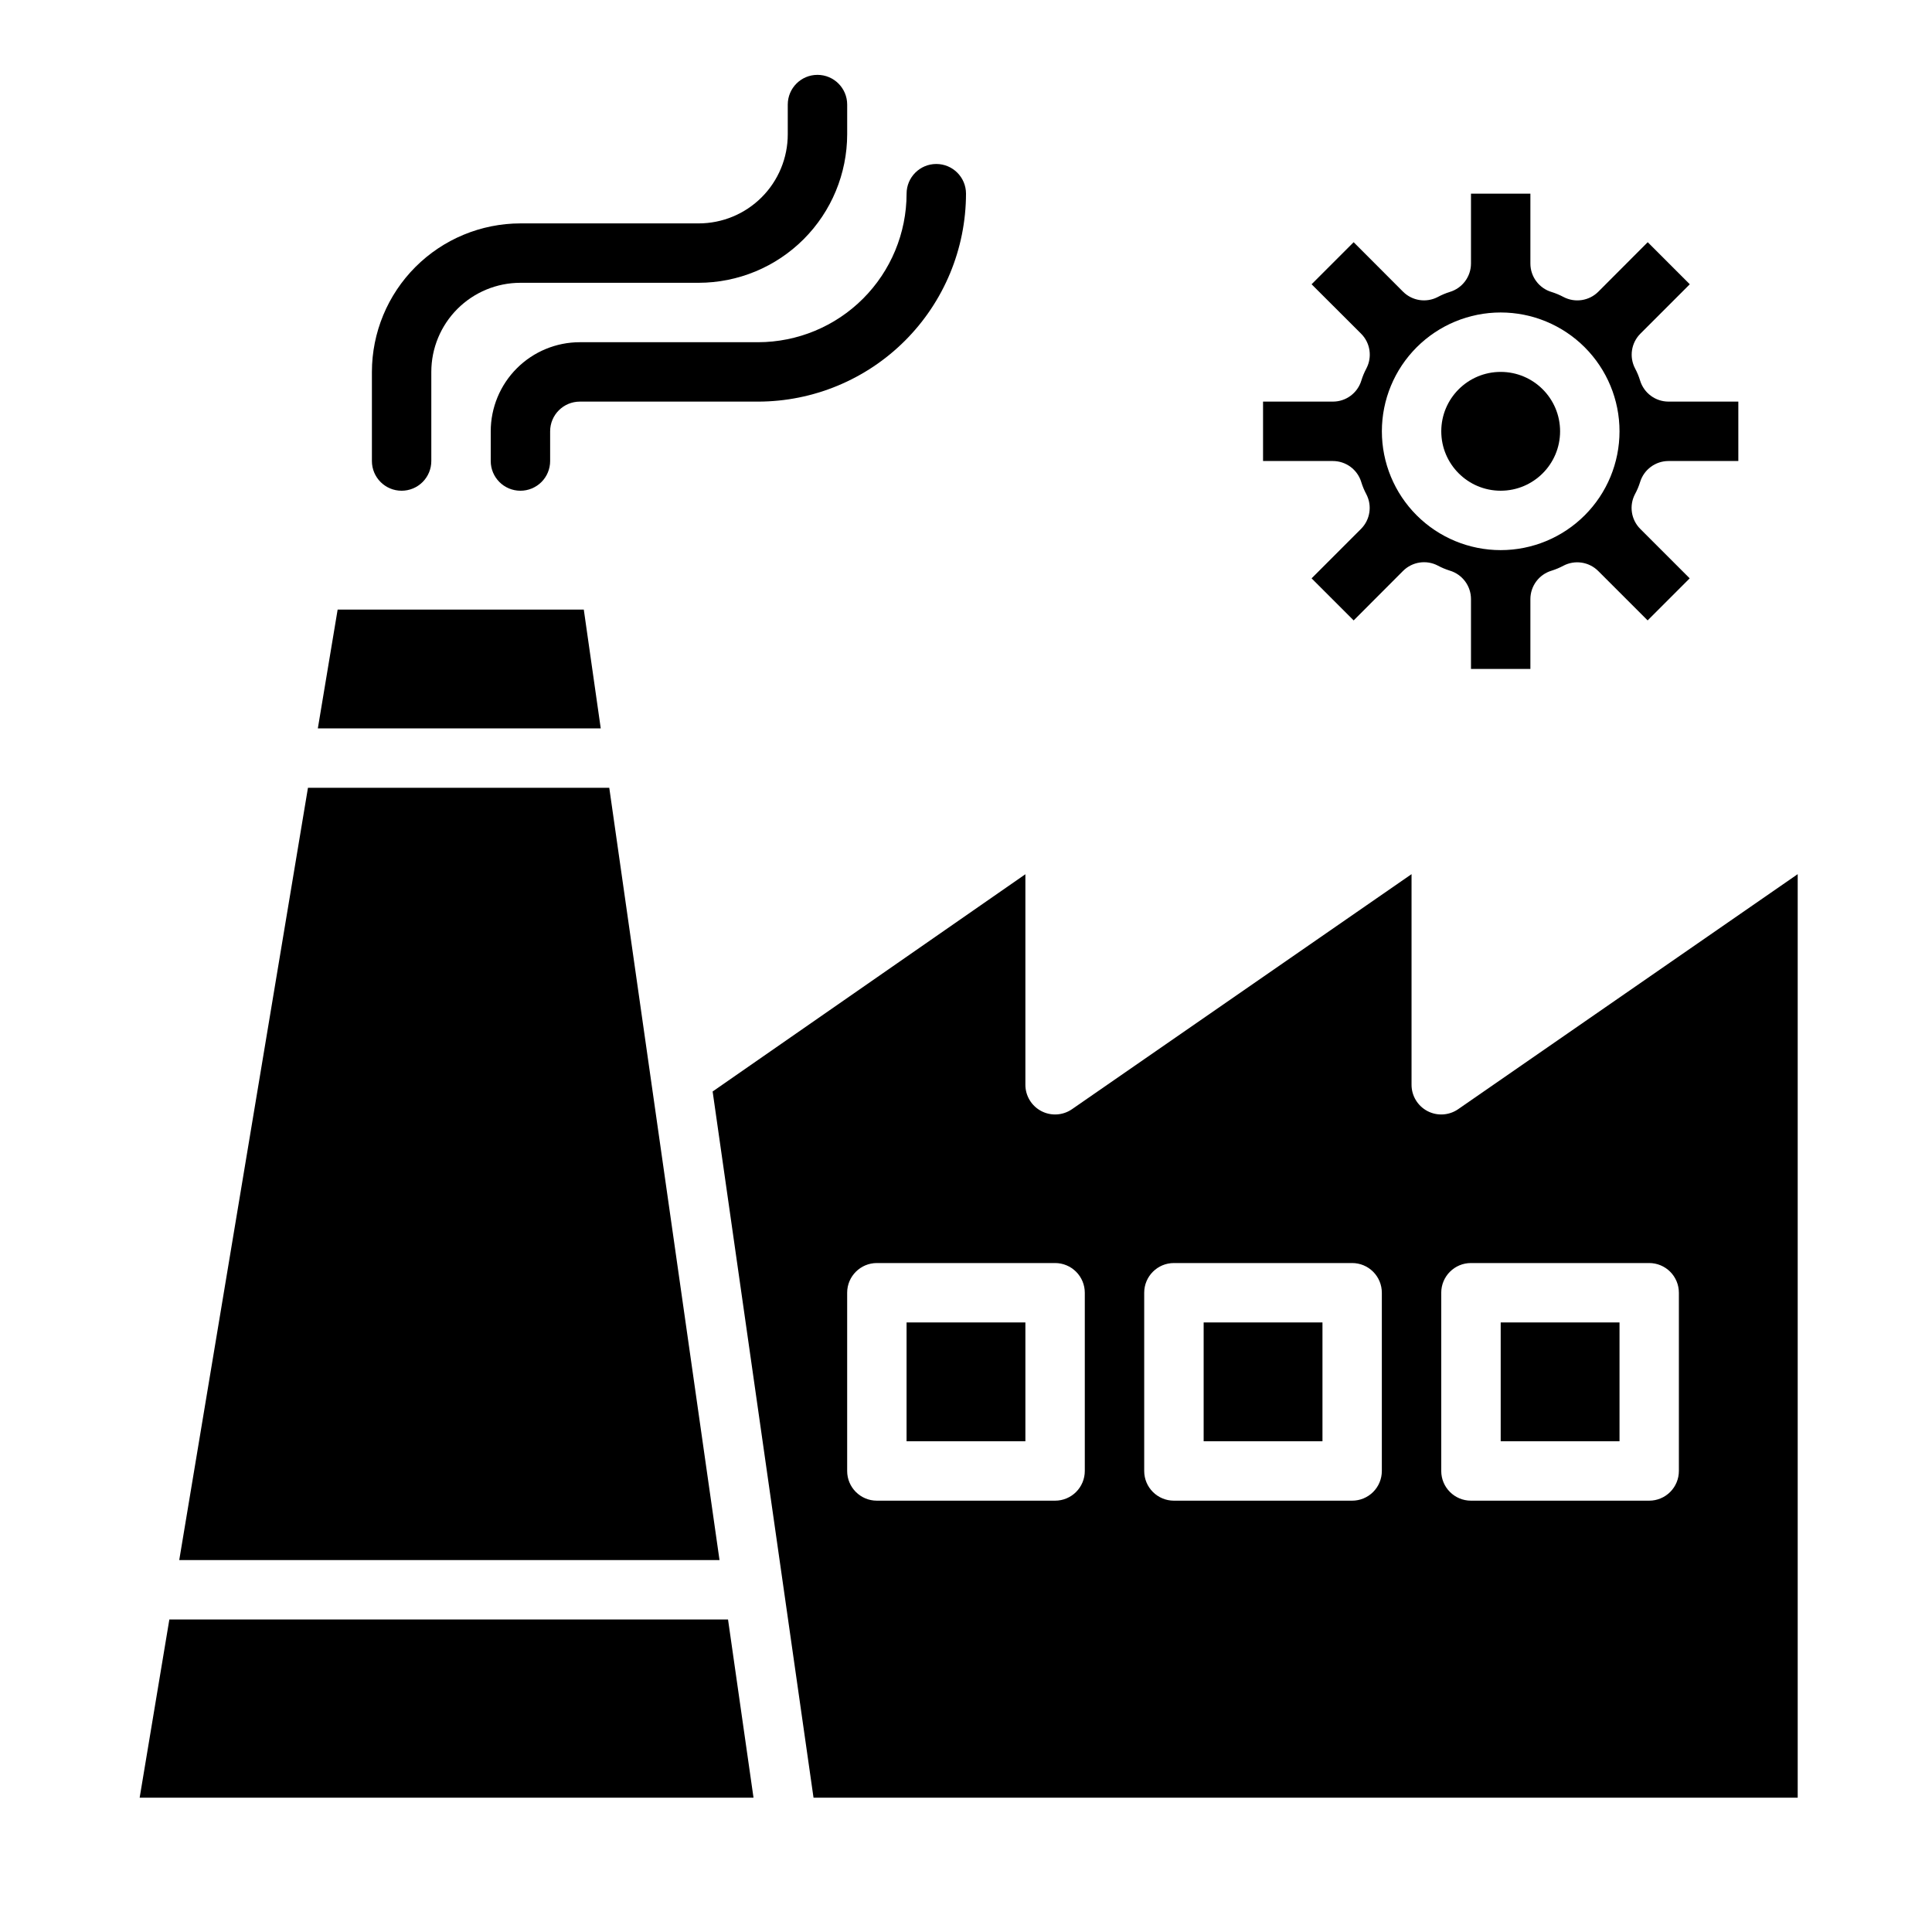 <?xml version="1.0" encoding="UTF-8"?>
<!-- Uploaded to: SVG Repo, www.svgrepo.com, Generator: SVG Repo Mixer Tools -->
<svg fill="#000000" width="800px" height="800px" version="1.1" viewBox="144 144 512 512" xmlns="http://www.w3.org/2000/svg">
 <g>
  <path d="m250.43 274.05c-4.348 0-7.871-3.523-7.871-7.871v-23.617c0.012-10.438 4.164-20.441 11.543-27.82 7.379-7.379 17.383-11.527 27.816-11.539h47.23c6.266 0 12.273-2.488 16.699-6.918 4.43-4.43 6.918-10.438 6.918-16.699v-7.871c0-4.348 3.523-7.875 7.871-7.875 4.348 0 7.875 3.527 7.875 7.875v7.871c-0.016 10.434-4.164 20.438-11.543 27.816-7.379 7.379-17.383 11.531-27.82 11.543h-47.23c-6.262 0-12.27 2.488-16.699 6.918s-6.918 10.434-6.918 16.699v23.617c0 2.086-0.828 4.09-2.305 5.566-1.477 1.473-3.477 2.305-5.566 2.305z"/>
  <path d="m281.92 274.05c-4.348 0-7.871-3.523-7.871-7.871v-7.875c0-6.262 2.488-12.27 6.918-16.699 4.426-4.426 10.434-6.914 16.699-6.914h47.23c10.434-0.016 20.438-4.164 27.816-11.543 7.379-7.379 11.531-17.383 11.543-27.82 0-4.348 3.523-7.871 7.871-7.871s7.875 3.523 7.875 7.871c-0.02 14.609-5.828 28.617-16.16 38.949-10.328 10.328-24.336 16.141-38.945 16.156h-47.23c-4.348 0-7.875 3.523-7.875 7.871v7.875c0 2.086-0.828 4.09-2.305 5.566-1.477 1.473-3.477 2.305-5.566 2.305z"/>
  <path d="m578.64 271.76c1.008-3.316 4.066-5.586 7.535-5.586h18.5v-15.746h-18.5c-3.469 0-6.527-2.269-7.535-5.59-0.336-1.105-0.781-2.176-1.328-3.195-1.598-3.051-1.027-6.785 1.41-9.219l13.09-13.09-11.148-11.148-13.09 13.117c-2.434 2.434-6.168 3.004-9.219 1.406-1.004-0.535-2.059-0.98-3.148-1.32-3.348-0.992-5.644-4.074-5.637-7.566v-18.5h-15.742v18.5c0 3.481-2.281 6.543-5.613 7.543-1.09 0.34-2.144 0.781-3.148 1.32-3.051 1.617-6.801 1.055-9.242-1.383l-13.094-13.117-11.145 11.148 13.113 13.09c2.438 2.434 3.008 6.168 1.41 9.219-0.547 1.02-0.992 2.09-1.332 3.195-1.004 3.32-4.062 5.59-7.531 5.59h-18.523v15.742h18.5v0.004c3.469 0 6.527 2.269 7.531 5.586 0.34 1.109 0.785 2.18 1.332 3.199 1.598 3.047 1.027 6.781-1.41 9.215l-13.09 13.094 11.148 11.148 13.09-13.117c2.434-2.434 6.168-3.008 9.219-1.41 1.004 0.539 2.059 0.984 3.148 1.324 3.348 0.992 5.644 4.07 5.637 7.562v18.5h15.742v-18.5c0-3.477 2.281-6.543 5.613-7.539 1.09-0.34 2.144-0.785 3.148-1.324 3.051-1.594 6.785-1.023 9.219 1.41l13.09 13.09 11.148-11.148-13.09-13.09c-2.438-2.434-3.008-6.168-1.41-9.215 0.555-1.02 1.008-2.09 1.352-3.199zm-36.941 18.027c-8.352 0-16.359-3.316-22.266-9.223-5.906-5.902-9.223-13.914-9.223-22.266 0-8.352 3.316-16.359 9.223-22.266 5.906-5.902 13.914-9.223 22.266-9.223 8.352 0 16.359 3.32 22.266 9.223 5.906 5.906 9.223 13.914 9.223 22.266 0 8.352-3.316 16.363-9.223 22.266-5.906 5.906-13.914 9.223-22.266 9.223z"/>
  <path d="m557.44 258.3c0 8.695-7.047 15.746-15.742 15.746-8.695 0-15.746-7.051-15.746-15.746 0-8.695 7.051-15.742 15.746-15.742 8.695 0 15.742 7.047 15.742 15.742"/>
  <path d="m462.98 494.46h31.488v31.488h-31.488z"/>
  <path d="m233.48 305.54-5.25 31.488h74.973l-4.492-31.488z"/>
  <path d="m541.7 494.46h31.488v31.488h-31.488z"/>
  <path d="m191.5 557.44h143.18l-29.219-204.67h-79.848z"/>
  <path d="m188.88 573.18-7.871 47.23h162.68l-6.754-47.23z"/>
  <path d="m620.41 620.41v-244.75l-89.984 62.289c-2.406 1.664-5.539 1.859-8.133 0.5s-4.219-4.043-4.219-6.969v-55.82l-89.984 62.289c-2.406 1.664-5.539 1.859-8.133 0.5s-4.219-4.043-4.219-6.969v-55.797l-82.883 57.574 26.738 187.15zm-94.465-133.82c0-4.348 3.527-7.871 7.875-7.871h47.23c2.09 0 4.09 0.828 5.566 2.305 1.477 1.477 2.305 3.481 2.305 5.566v47.234c0 2.086-0.828 4.09-2.305 5.566-1.477 1.477-3.477 2.305-5.566 2.305h-47.23c-4.348 0-7.875-3.523-7.875-7.871zm-78.719 0c0-4.348 3.523-7.871 7.871-7.871h47.234c2.086 0 4.09 0.828 5.566 2.305 1.477 1.477 2.305 3.481 2.305 5.566v47.234c0 2.086-0.828 4.09-2.305 5.566-1.477 1.477-3.481 2.305-5.566 2.305h-47.234c-4.348 0-7.871-3.523-7.871-7.871zm-78.719 0c0-4.348 3.523-7.871 7.871-7.871h47.23c2.09 0 4.09 0.828 5.566 2.305 1.477 1.477 2.309 3.481 2.309 5.566v47.234c0 2.086-0.832 4.09-2.309 5.566-1.477 1.477-3.477 2.305-5.566 2.305h-47.23c-4.348 0-7.871-3.523-7.871-7.871z"/>
  <path d="m384.25 494.46h31.488v31.488h-31.488z"/>
 </g>
</svg>